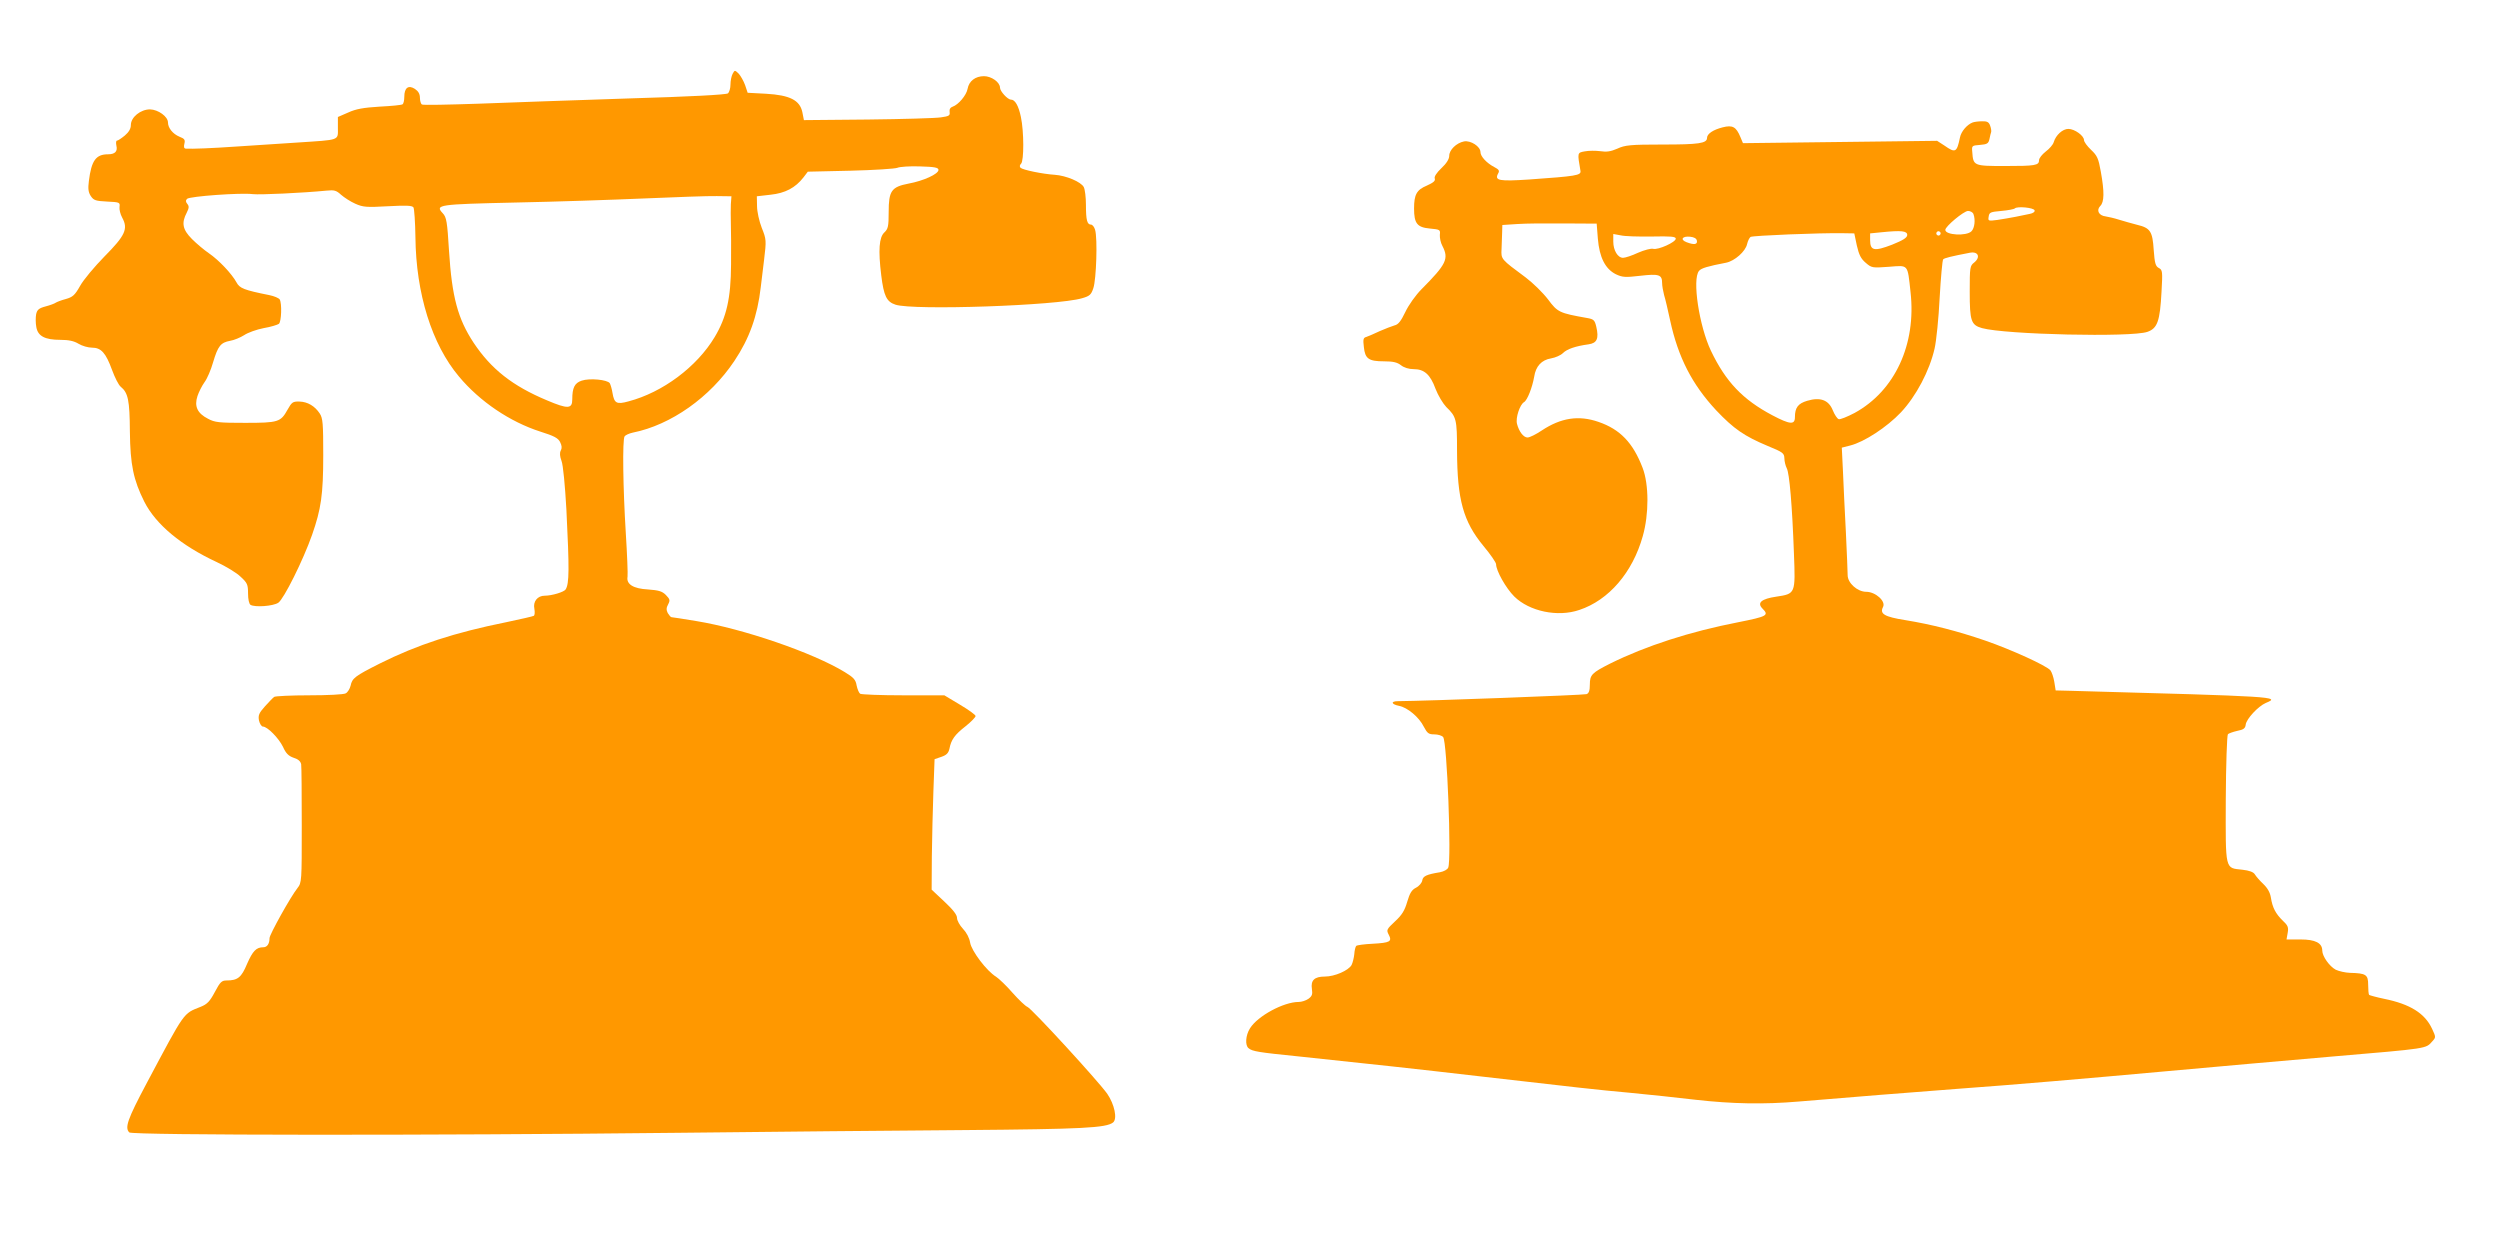 <?xml version="1.0" standalone="no"?>
<!DOCTYPE svg PUBLIC "-//W3C//DTD SVG 20010904//EN"
 "http://www.w3.org/TR/2001/REC-SVG-20010904/DTD/svg10.dtd">
<svg version="1.0" xmlns="http://www.w3.org/2000/svg"
 width="1280pt" height="632pt" viewBox="0 0 1280 632"
 preserveAspectRatio="xMidYMid meet">
<g transform="translate(0,632) scale(0.1,-0.1)"
fill="#ff9800" stroke="none">
<path d="M3751 5942 c-6 -11 -11 -36 -11 -55 0 -19 -6 -39 -13 -45 -8 -7 -197
-17 -507 -26 -272 -9 -620 -21 -772 -27 -153 -5 -282 -8 -288 -4 -5 3 -10 19
-10 34 0 20 -8 34 -26 46 -33 21 -54 6 -54 -41 0 -18 -4 -35 -9 -38 -5 -4 -58
-9 -118 -12 -82 -5 -121 -12 -160 -30 l-53 -23 0 -55 c0 -67 15 -61 -210 -76
-91 -6 -228 -15 -305 -20 -130 -9 -231 -13 -264 -11 -9 1 -11 9 -7 25 5 20 1
26 -25 36 -34 14 -59 45 -59 73 0 30 -50 66 -92 67 -48 0 -98 -40 -98 -80 0
-19 -10 -36 -31 -54 -17 -14 -35 -26 -40 -26 -5 0 -6 -12 -3 -26 7 -29 -7 -44
-43 -44 -62 0 -85 -32 -98 -137 -5 -39 -3 -57 10 -77 15 -22 25 -25 83 -28 64
-3 67 -4 64 -27 -2 -13 4 -38 14 -56 31 -57 15 -91 -91 -198 -51 -52 -108
-120 -125 -151 -27 -48 -38 -57 -73 -67 -23 -6 -46 -15 -52 -19 -5 -4 -29 -13
-52 -19 -34 -9 -43 -17 -48 -40 -3 -16 -3 -46 1 -66 8 -46 44 -65 123 -65 43
0 70 -6 93 -20 18 -11 49 -20 69 -20 47 0 71 -27 103 -115 14 -38 33 -76 44
-85 38 -31 46 -69 47 -230 2 -170 18 -247 74 -359 59 -116 188 -224 371 -309
47 -22 102 -55 122 -75 34 -31 38 -40 38 -85 0 -30 5 -54 13 -59 22 -13 115
-7 142 11 28 19 127 217 173 348 46 132 57 205 57 408 0 161 -2 189 -18 213
-25 38 -62 60 -104 61 -34 1 -39 -3 -61 -42 -35 -63 -47 -67 -217 -67 -133 0
-155 2 -190 21 -55 28 -71 64 -54 116 7 21 23 53 36 71 13 17 33 63 44 102 25
84 39 101 87 110 20 3 53 17 72 29 19 13 64 29 100 36 36 6 71 17 78 22 13 11
16 105 4 125 -5 7 -28 17 -53 22 -130 26 -152 35 -168 65 -24 44 -90 114 -141
149 -25 17 -64 50 -87 73 -48 48 -55 82 -27 135 12 24 13 33 3 45 -9 11 -9 18
-1 26 13 13 275 32 337 24 36 -4 254 6 377 18 40 4 50 1 74 -21 16 -14 48 -35
73 -46 40 -18 58 -19 167 -13 95 5 124 4 131 -6 4 -7 9 -76 10 -153 3 -288 84
-548 223 -713 107 -128 261 -232 417 -282 70 -22 91 -33 101 -54 9 -18 10 -31
3 -43 -6 -12 -5 -29 4 -53 8 -20 18 -125 25 -250 15 -303 15 -378 -4 -408 -8
-13 -70 -32 -107 -32 -37 0 -61 -30 -53 -67 3 -17 2 -33 -3 -36 -5 -3 -67 -17
-138 -32 -268 -54 -458 -116 -650 -212 -127 -64 -142 -75 -150 -114 -4 -16
-15 -34 -25 -39 -10 -6 -94 -10 -187 -10 -92 0 -173 -4 -179 -8 -6 -4 -27 -26
-47 -48 -31 -35 -36 -46 -31 -73 4 -17 13 -31 20 -31 23 0 81 -59 103 -104 15
-34 29 -47 55 -56 23 -7 35 -18 38 -33 2 -12 3 -153 3 -314 0 -285 0 -292 -22
-320 -35 -44 -143 -238 -143 -256 0 -29 -12 -47 -32 -47 -36 0 -54 -19 -83
-85 -29 -70 -48 -85 -105 -85 -25 0 -33 -8 -60 -59 -26 -49 -40 -63 -73 -76
-90 -36 -78 -19 -276 -391 -99 -186 -113 -228 -89 -252 15 -15 1553 -16 2803
-2 473 5 1137 12 1475 14 602 5 723 11 759 39 23 19 7 93 -30 147 -47 66 -388
438 -409 445 -9 3 -43 35 -75 71 -32 37 -71 74 -85 83 -48 29 -126 132 -133
175 -4 24 -18 51 -37 71 -16 17 -30 42 -30 55 0 16 -20 42 -65 84 l-65 61 1
170 c1 94 5 244 8 334 l6 164 35 12 c26 9 36 19 41 41 9 47 27 72 82 115 29
23 52 47 52 53 0 6 -36 32 -80 58 l-80 48 -210 0 c-115 0 -215 4 -221 8 -6 4
-14 23 -18 42 -5 30 -15 41 -61 69 -164 100 -521 222 -759 261 -66 11 -124 20
-128 20 -4 0 -12 10 -19 21 -8 16 -8 27 2 45 11 21 9 26 -12 48 -19 19 -37 24
-91 28 -76 4 -112 27 -105 65 2 13 -2 114 -9 225 -14 225 -18 477 -6 494 4 6
23 15 42 19 195 39 396 181 520 367 77 115 118 230 135 377 2 20 10 83 17 140
12 100 12 105 -12 165 -13 33 -24 83 -24 111 l-1 50 70 8 c75 8 127 35 169 89
l22 29 219 5 c121 3 229 10 240 15 11 5 63 9 115 7 76 -2 95 -6 95 -18 0 -21
-77 -56 -153 -70 -88 -17 -102 -37 -102 -146 0 -73 -3 -86 -22 -104 -27 -25
-32 -90 -16 -220 13 -105 27 -135 73 -150 91 -30 828 -5 955 33 39 11 47 18
58 52 15 44 22 253 9 298 -4 15 -14 27 -21 27 -20 0 -26 23 -26 101 0 39 -5
79 -11 91 -14 27 -91 59 -148 63 -63 4 -164 25 -176 36 -5 6 -5 13 3 21 15 15
15 164 -1 239 -12 58 -30 89 -51 89 -17 0 -56 43 -56 61 0 28 -44 59 -82 59
-44 0 -77 -25 -84 -65 -6 -33 -47 -81 -76 -91 -12 -4 -18 -13 -16 -27 3 -19
-3 -22 -45 -28 -26 -4 -194 -9 -374 -11 l-327 -3 -8 41 c-13 61 -64 87 -186
94 l-94 5 -13 39 c-8 22 -23 48 -33 59 -20 19 -20 19 -31 -1z m-9 -667 c-1
-22 -1 -67 0 -100 1 -33 2 -127 1 -210 -1 -172 -23 -269 -84 -371 -91 -152
-266 -283 -441 -329 -61 -17 -73 -10 -82 43 -3 20 -10 43 -14 50 -12 18 -103
27 -144 13 -36 -12 -48 -36 -48 -96 0 -49 -23 -50 -129 -5 -177 74 -286 160
-376 295 -81 123 -111 234 -126 470 -9 150 -13 173 -32 193 -41 44 -24 46 371
55 202 4 500 14 662 21 162 7 329 13 370 12 l75 -1 -3 -40z"/>
<path d="M10100 5693 c-29 -11 -59 -46 -65 -77 -16 -77 -23 -81 -80 -41 l-37
24 -497 -6 -497 -6 -13 31 c-22 53 -40 63 -91 50 -48 -12 -80 -33 -80 -54 0
-28 -42 -34 -227 -34 -167 0 -193 -3 -232 -21 -34 -15 -56 -18 -88 -13 -23 3
-59 3 -79 -1 -39 -7 -38 -6 -22 -100 4 -23 -22 -27 -262 -44 -154 -10 -179 -6
-160 30 9 15 5 21 -20 34 -38 20 -70 54 -70 76 0 29 -50 61 -84 55 -40 -8 -76
-44 -76 -74 0 -16 -14 -39 -40 -63 -25 -24 -38 -44 -34 -53 4 -12 -7 -21 -40
-36 -53 -22 -66 -46 -66 -118 0 -76 16 -96 80 -102 53 -5 55 -6 52 -32 -1 -15
4 -41 13 -57 34 -66 21 -93 -106 -221 -31 -31 -67 -82 -84 -118 -22 -46 -36
-64 -55 -68 -14 -4 -47 -17 -75 -29 -27 -13 -58 -26 -69 -30 -16 -4 -18 -12
-13 -52 6 -60 25 -73 103 -73 46 0 68 -5 87 -20 15 -12 40 -20 65 -20 54 0 85
-27 112 -101 13 -34 38 -75 55 -93 52 -50 55 -63 55 -223 1 -252 32 -363 135
-488 36 -43 65 -85 65 -94 0 -33 50 -122 93 -165 77 -76 222 -107 333 -69 151
50 273 192 325 378 32 112 32 265 -1 350 -49 128 -115 197 -226 235 -101 35
-192 21 -290 -44 -30 -20 -62 -36 -73 -36 -21 0 -44 31 -54 70 -8 31 15 99 36
111 17 10 42 74 52 130 8 54 38 86 86 94 23 4 50 16 61 27 21 21 65 36 131 45
44 6 54 30 40 90 -8 34 -13 39 -48 45 -141 25 -150 29 -199 95 -26 34 -77 84
-114 112 -128 95 -127 93 -124 147 1 27 2 65 3 86 l1 36 77 5 c42 3 150 4 241
3 l165 -1 6 -77 c8 -96 38 -155 92 -182 34 -16 48 -17 125 -8 96 11 112 6 112
-37 0 -14 5 -42 10 -61 6 -19 20 -78 31 -130 41 -190 113 -329 236 -461 90
-95 144 -132 263 -182 78 -32 85 -37 86 -63 0 -16 6 -39 12 -51 14 -25 28
-191 37 -438 8 -206 8 -205 -91 -220 -75 -11 -99 -31 -71 -60 36 -36 26 -41
-124 -71 -247 -48 -472 -121 -654 -211 -95 -48 -105 -58 -105 -108 0 -31 -5
-45 -17 -49 -13 -5 -821 -35 -965 -36 -39 0 -35 -16 5 -24 43 -8 103 -58 127
-107 18 -34 25 -39 54 -39 18 0 39 -6 45 -14 20 -24 43 -626 26 -668 -4 -10
-22 -20 -43 -24 -68 -11 -87 -20 -90 -42 -2 -12 -16 -29 -32 -37 -22 -11 -32
-28 -45 -72 -13 -45 -27 -68 -63 -101 -43 -40 -44 -44 -32 -67 19 -36 7 -42
-82 -47 -42 -2 -80 -7 -84 -11 -4 -4 -9 -23 -10 -42 -2 -19 -8 -44 -14 -56
-16 -28 -86 -59 -137 -59 -53 0 -73 -19 -66 -64 4 -27 1 -36 -18 -50 -13 -9
-35 -16 -50 -16 -77 0 -210 -72 -249 -135 -23 -36 -26 -88 -7 -102 19 -16 49
-21 257 -42 298 -31 638 -68 920 -101 496 -57 607 -70 775 -85 94 -9 246 -25
338 -36 186 -21 349 -24 525 -9 226 19 609 50 812 65 303 22 650 52 1080 91
182 17 663 59 835 74 505 43 484 40 519 79 18 20 18 21 -2 64 -37 79 -112 126
-245 153 -39 8 -74 18 -77 20 -3 3 -5 27 -5 52 0 52 -11 59 -93 61 -24 1 -56
8 -73 16 -32 17 -69 69 -69 98 0 39 -36 57 -111 57 l-72 0 6 34 c5 28 1 38
-25 62 -37 36 -53 67 -61 118 -4 26 -17 49 -39 70 -18 17 -37 39 -43 49 -7 12
-28 20 -64 24 -90 10 -86 -8 -85 361 1 178 6 328 11 333 4 4 26 12 48 17 32 6
41 13 43 32 4 30 64 94 103 111 78 32 57 33 -996 62 l-80 2 -7 44 c-4 24 -13
50 -20 59 -20 24 -200 106 -333 152 -143 49 -275 83 -410 105 -107 17 -132 32
-114 67 16 29 -38 78 -86 78 -45 0 -95 45 -95 85 0 15 -4 113 -9 218 -6 106
-12 247 -15 313 l-6 122 43 11 c72 18 188 94 260 170 77 82 146 212 172 326 9
39 21 156 26 260 6 105 14 193 18 197 6 7 43 16 137 34 42 8 56 -22 22 -50
-22 -17 -23 -24 -23 -150 0 -150 7 -170 63 -186 119 -33 766 -48 847 -19 51
18 64 54 72 205 6 105 5 112 -14 122 -17 9 -21 25 -26 92 -6 95 -17 113 -85
129 -26 7 -67 18 -92 26 -25 8 -56 15 -69 17 -35 4 -49 31 -28 53 21 20 22 72
3 177 -12 67 -18 81 -50 111 -20 19 -36 41 -36 50 0 22 -48 57 -80 57 -29 0
-64 -31 -75 -68 -3 -12 -22 -34 -41 -48 -19 -15 -34 -34 -34 -44 0 -27 -19
-30 -175 -30 -160 0 -162 1 -167 72 -3 32 -2 33 39 36 37 3 44 7 49 30 3 15 7
32 9 37 1 6 -1 20 -6 33 -6 17 -16 22 -41 21 -18 0 -40 -3 -48 -6z m317 -450
c3 -7 -8 -15 -24 -18 -15 -3 -48 -10 -73 -15 -25 -5 -67 -12 -93 -16 -47 -6
-49 -6 -45 17 3 22 9 24 65 29 34 3 65 9 69 13 12 12 97 4 101 -10z m-313 -19
c11 -29 6 -72 -10 -88 -25 -26 -134 -20 -134 7 0 18 94 96 116 97 12 0 25 -7
28 -16z m-339 -107 c0 -14 -21 -27 -78 -50 -91 -35 -112 -31 -112 24 l0 34 60
6 c99 10 130 7 130 -14z m169 2 c-3 -5 -10 -7 -15 -3 -5 3 -7 10 -3 15 3 5 10
7 15 3 5 -3 7 -10 3 -15z m-427 -56 c11 -48 21 -68 46 -89 30 -26 34 -26 118
-20 102 8 95 16 111 -130 30 -267 -80 -505 -286 -618 -38 -20 -75 -35 -82 -32
-8 3 -21 23 -30 45 -21 53 -64 69 -131 49 -47 -14 -63 -35 -63 -84 0 -40 -25
-38 -116 10 -151 80 -238 171 -314 330 -60 126 -97 367 -61 409 11 14 45 24
139 42 44 9 99 58 107 95 4 17 12 33 18 37 12 7 354 21 471 19 l60 -1 13 -62z
m-1049 46 c96 2 122 0 122 -11 0 -18 -91 -59 -116 -52 -10 3 -45 -6 -77 -20
-32 -15 -66 -26 -77 -26 -27 0 -50 38 -50 83 l0 39 38 -7 c20 -5 92 -7 160 -6z
m230 -21 c4 -20 -14 -23 -53 -8 -34 13 -22 32 18 28 21 -2 33 -9 35 -20z"/>
</g>
</svg>
